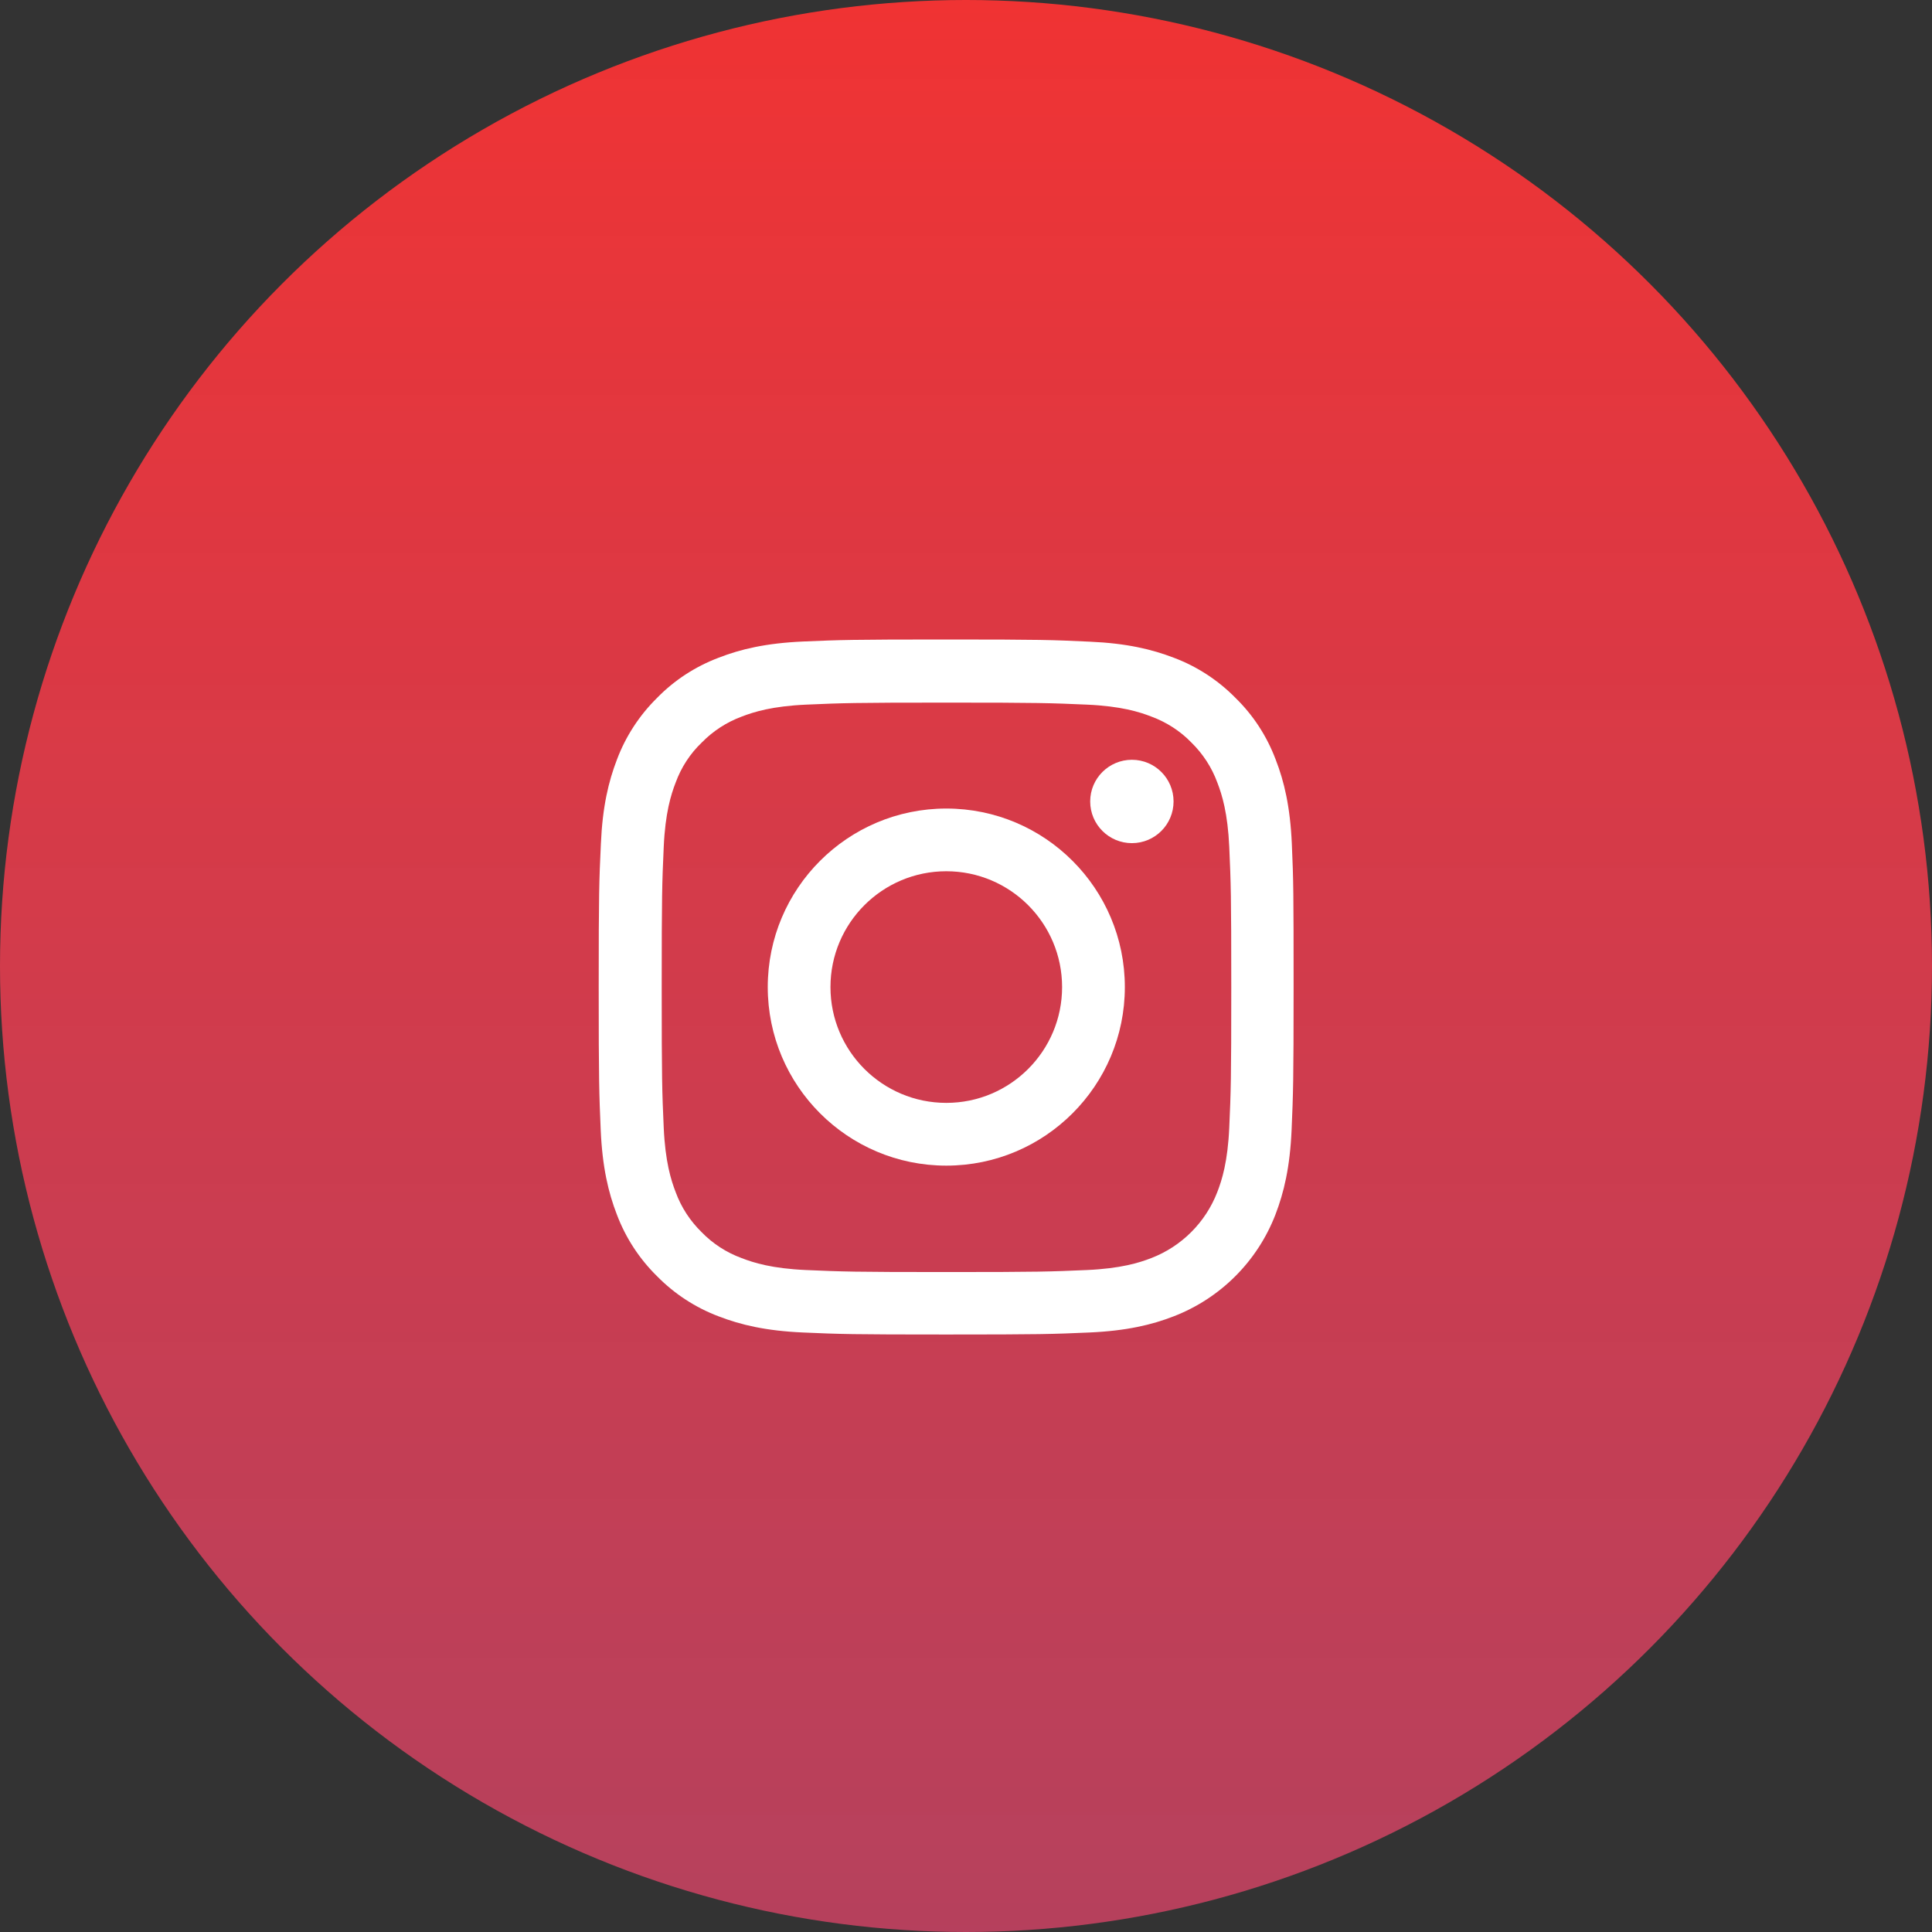 <svg width="46" height="46" viewBox="0 0 46 46" fill="none" xmlns="http://www.w3.org/2000/svg">
<rect x="0" y="0" width="46" height="46" fill="#333333" stroke="none"/>
<circle cx="23" cy="23" r="23" fill="url(#paint0_linear_417_118903)"/>
<path d="M30.758 20.091C30.719 19.212 30.577 18.607 30.373 18.084C30.163 17.527 29.84 17.03 29.416 16.616C29.003 16.196 28.502 15.869 27.952 15.662C27.425 15.459 26.824 15.316 25.945 15.278C25.059 15.236 24.777 15.226 22.531 15.226C20.284 15.226 20.003 15.236 19.12 15.274C18.241 15.313 17.636 15.455 17.113 15.659C16.557 15.869 16.059 16.192 15.645 16.616C15.225 17.03 14.898 17.531 14.691 18.08C14.488 18.607 14.345 19.209 14.307 20.088C14.265 20.974 14.255 21.255 14.255 23.502C14.255 25.748 14.265 26.03 14.303 26.912C14.342 27.791 14.485 28.396 14.688 28.92C14.898 29.476 15.225 29.974 15.645 30.387C16.059 30.808 16.56 31.134 17.109 31.341C17.636 31.545 18.238 31.687 19.117 31.726C19.999 31.765 20.281 31.774 22.527 31.774C24.774 31.774 25.055 31.765 25.938 31.726C26.817 31.687 27.422 31.545 27.945 31.341C29.058 30.911 29.937 30.032 30.367 28.92C30.57 28.393 30.713 27.791 30.752 26.912C30.79 26.03 30.8 25.748 30.8 23.502C30.8 21.255 30.797 20.974 30.758 20.091ZM29.268 26.848C29.232 27.656 29.096 28.092 28.983 28.383C28.705 29.104 28.133 29.676 27.412 29.954C27.121 30.067 26.682 30.203 25.877 30.239C25.004 30.277 24.742 30.287 22.534 30.287C20.326 30.287 20.061 30.277 19.191 30.239C18.383 30.203 17.947 30.067 17.656 29.954C17.297 29.822 16.97 29.611 16.705 29.337C16.43 29.068 16.22 28.745 16.088 28.386C15.975 28.095 15.839 27.656 15.803 26.851C15.764 25.978 15.755 25.716 15.755 23.508C15.755 21.3 15.764 21.035 15.803 20.165C15.839 19.357 15.975 18.921 16.088 18.63C16.22 18.271 16.43 17.945 16.709 17.679C16.977 17.405 17.3 17.195 17.659 17.062C17.95 16.949 18.39 16.813 19.195 16.777C20.067 16.739 20.329 16.729 22.537 16.729C24.748 16.729 25.01 16.739 25.88 16.777C26.688 16.813 27.125 16.949 27.415 17.062C27.774 17.195 28.101 17.405 28.366 17.679C28.641 17.948 28.851 18.271 28.983 18.63C29.096 18.921 29.232 19.36 29.268 20.165C29.307 21.038 29.316 21.3 29.316 23.508C29.316 25.716 29.307 25.975 29.268 26.848Z" fill="white"/>
<path d="M22.531 19.251C20.184 19.251 18.28 21.155 18.28 23.502C18.28 25.849 20.184 27.753 22.531 27.753C24.878 27.753 26.782 25.849 26.782 23.502C26.782 21.155 24.878 19.251 22.531 19.251ZM22.531 26.259C21.008 26.259 19.773 25.024 19.773 23.502C19.773 21.979 21.008 20.744 22.531 20.744C24.053 20.744 25.288 21.979 25.288 23.502C25.288 25.024 24.053 26.259 22.531 26.259V26.259Z" fill="white"/>
<path d="M27.942 19.082C27.942 19.631 27.498 20.075 26.95 20.075C26.402 20.075 25.957 19.631 25.957 19.082C25.957 18.534 26.402 18.09 26.95 18.09C27.498 18.09 27.942 18.534 27.942 19.082V19.082Z" fill="white"/>
<defs>
<linearGradient id="paint0_linear_417_118903" x1="23" y1="46" x2="23" y2="-4.0336e-06" gradientUnits="userSpaceOnUse">
<stop stop-color="#DF456A" stop-opacity="0.76"/>
<stop offset="1" stop-color="#F03333"/>
</linearGradient>
</defs>
</svg>
